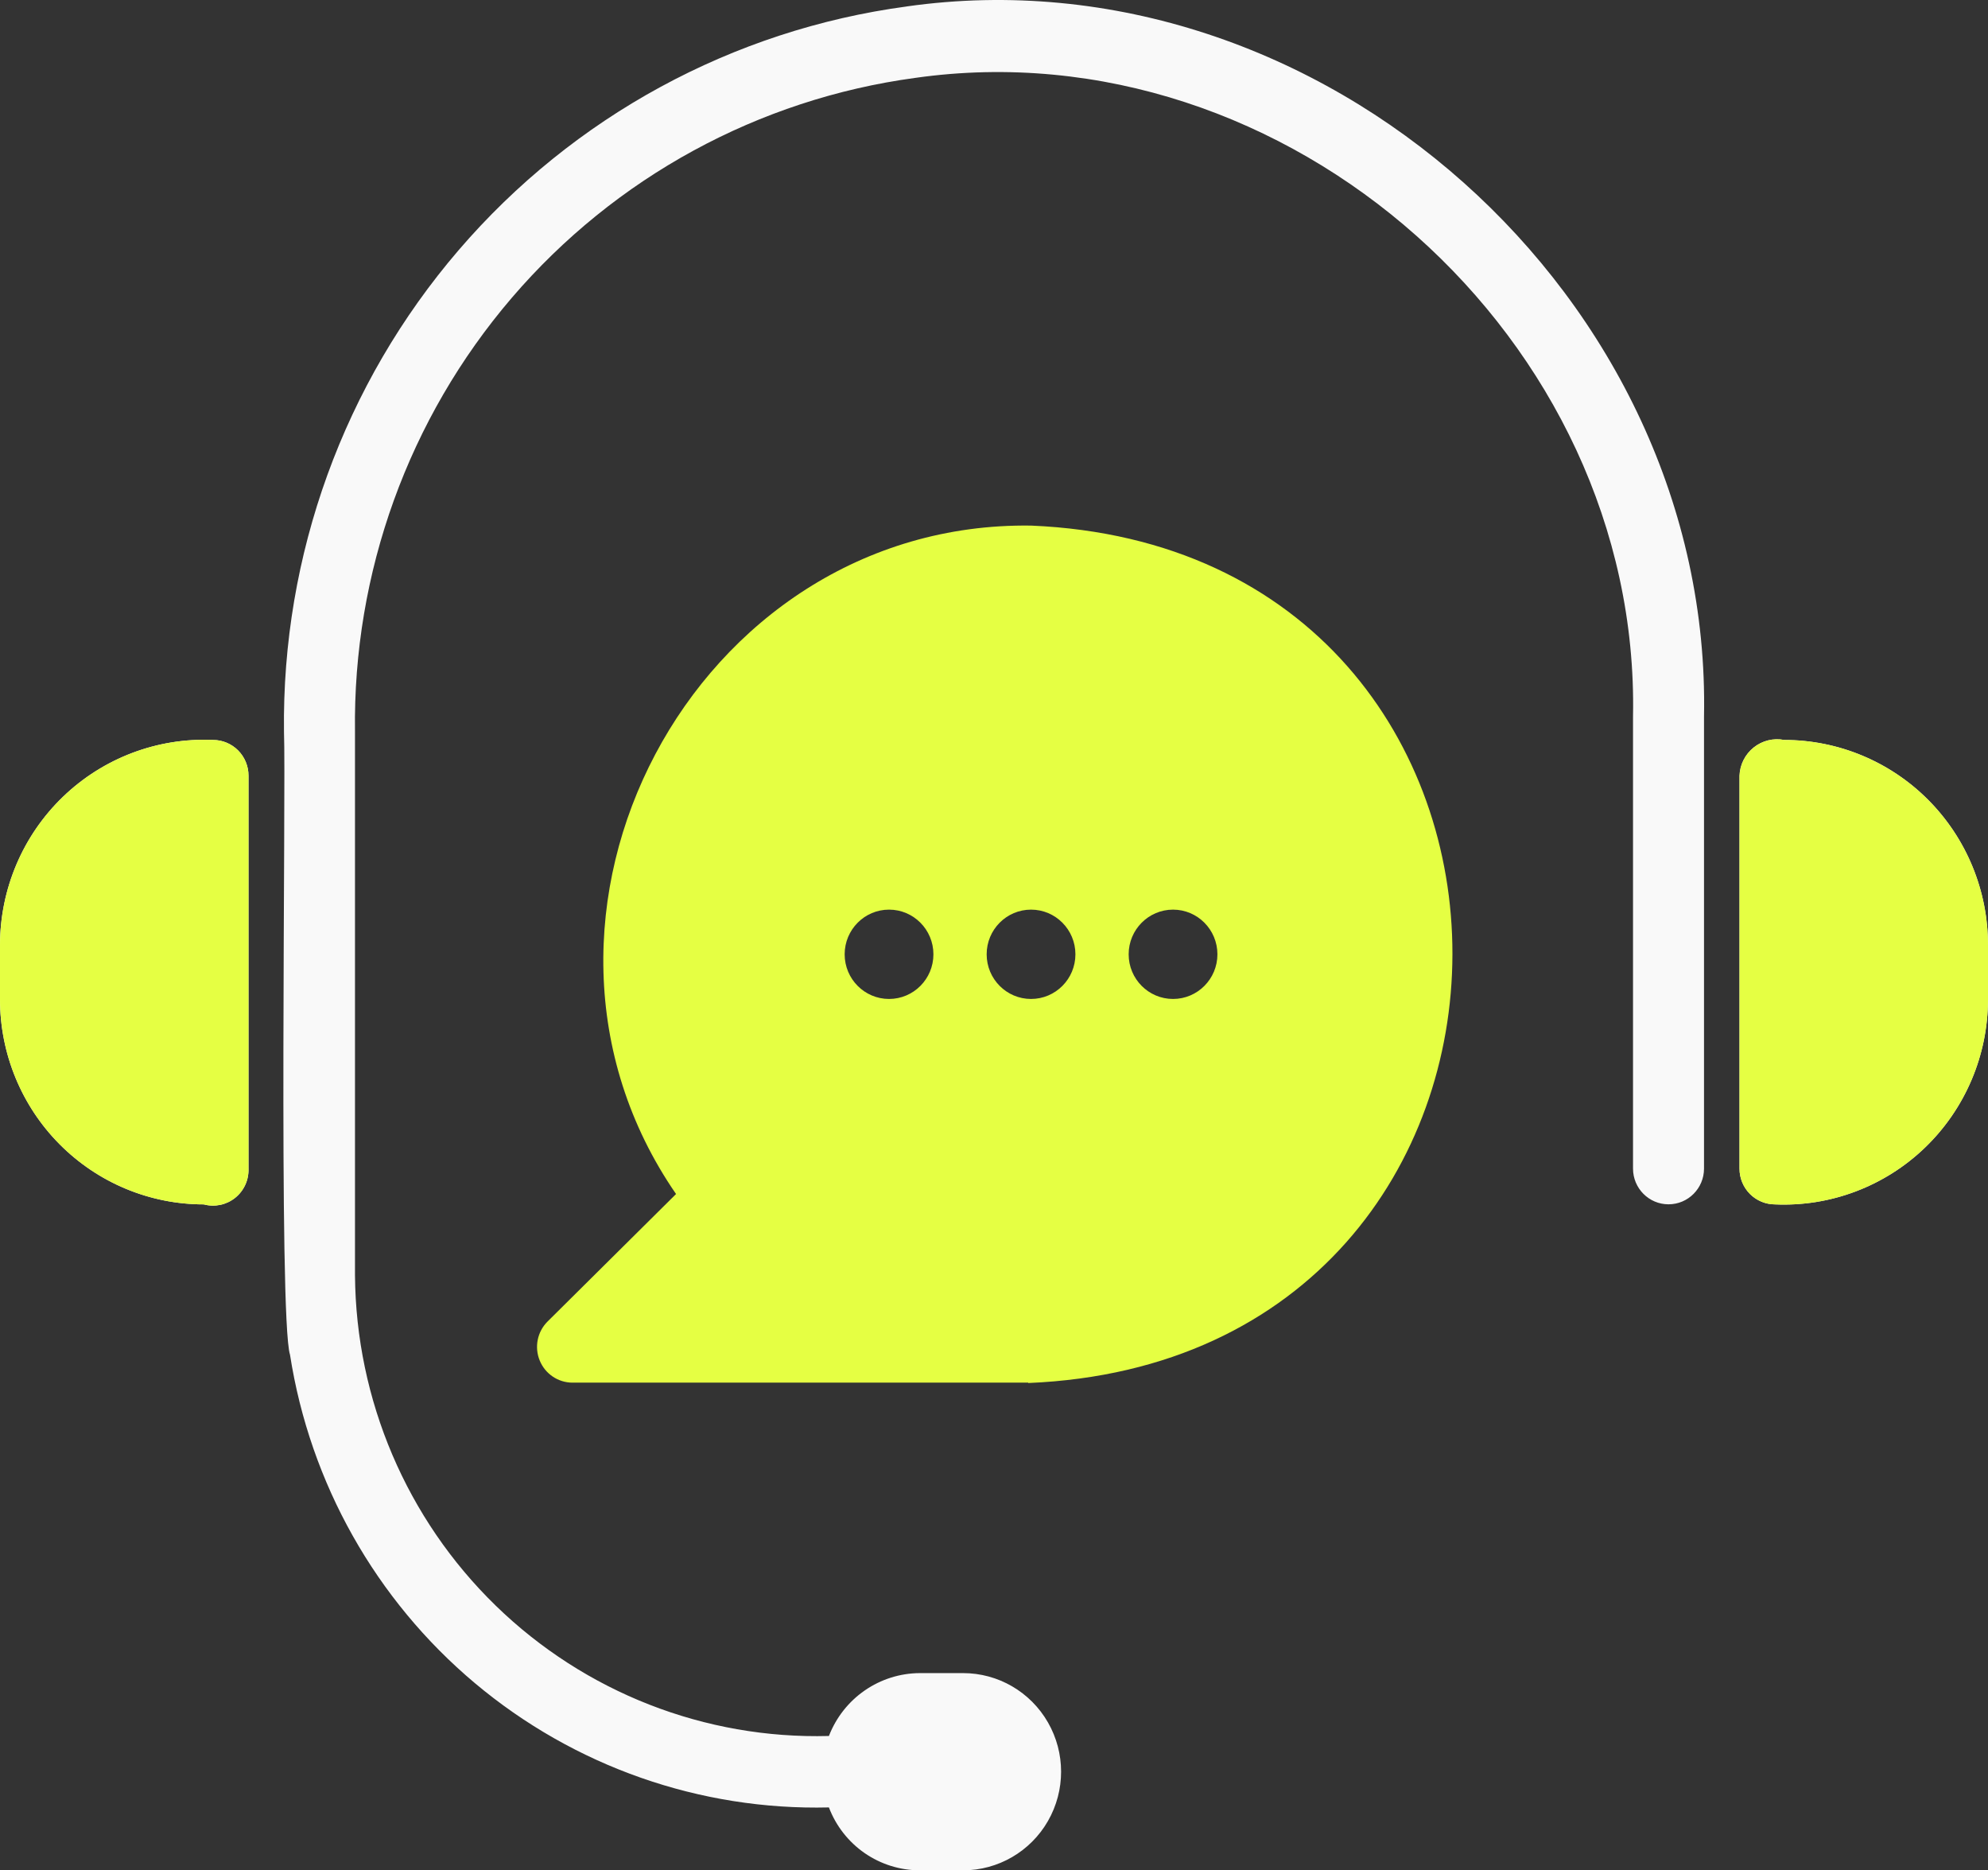 <?xml version="1.0" encoding="UTF-8"?> <svg xmlns="http://www.w3.org/2000/svg" width="286" height="269" viewBox="0 0 286 269" fill="none"><rect x="0" y="0" width="286" height="269" fill="#333333" stroke="none"/> <g clip-path="url(#clip0_675_133)"> <path d="M35.751 111.562V168.084C35.807 169.715 35.092 171.273 33.822 172.287C32.552 173.3 30.88 173.647 29.316 173.223C21.542 173.223 14.084 170.116 8.586 164.584C3.089 159.053 0 151.552 0 143.729V135.918C0.007 127.862 3.281 120.159 9.065 114.592C14.852 109.025 22.645 106.075 30.643 106.424C31.997 106.424 33.297 106.965 34.255 107.928C35.212 108.892 35.751 110.199 35.751 111.562ZM256.684 106.424C255.134 106.123 253.531 106.518 252.295 107.506C251.057 108.493 250.311 109.975 250.25 111.562V168.084C250.25 169.447 250.788 170.754 251.745 171.718C252.703 172.681 254.003 173.223 255.357 173.223C263.355 173.573 271.148 170.623 276.935 165.054C282.719 159.487 285.994 151.783 286 143.73V135.919C286 128.097 282.911 120.593 277.414 115.062C271.916 109.532 264.459 106.424 256.684 106.424ZM130.435 0.931C105.409 4.296 82.48 16.766 65.973 35.987C49.469 55.205 40.533 79.842 40.855 105.24C41.16 112.794 40.038 189.563 41.723 194.854C44.603 213.317 54.054 230.1 68.315 242.076C82.577 254.052 100.679 260.407 119.25 259.955C120.263 262.618 122.057 264.907 124.389 266.523C126.724 268.137 129.492 269 132.324 269H138.555C143.592 269 148.245 266.295 150.762 261.91C153.282 257.521 153.282 252.114 150.762 247.727C148.245 243.338 143.592 240.636 138.555 240.636H132.324C129.494 240.65 126.736 241.519 124.403 243.132C122.071 244.745 120.277 247.027 119.251 249.679C101.423 250.163 84.15 243.409 71.326 230.942C58.5 218.472 51.2 201.337 51.07 183.393V105.237C50.756 82.36 58.781 60.162 73.63 42.831C88.48 25.505 109.125 14.253 131.661 11.203C185.183 3.598 235.999 48.763 234.931 103.024V168.073C234.931 170.91 237.218 173.211 240.038 173.211C242.858 173.211 245.145 170.91 245.145 168.073V103.024C246.319 42.802 189.885 -7.501 130.441 0.926L130.435 0.931Z" fill="#F9F9F9"></path> <path d="M35.751 111.562V168.084C35.807 169.715 35.092 171.273 33.822 172.287C32.552 173.3 30.88 173.647 29.316 173.223C21.542 173.223 14.084 170.116 8.586 164.584C3.089 159.053 0 151.552 0 143.729V135.918C0.007 127.862 3.281 120.159 9.065 114.592C14.852 109.025 22.645 106.075 30.643 106.424C31.997 106.424 33.297 106.965 34.255 107.928C35.212 108.892 35.751 110.199 35.751 111.562ZM256.684 106.424C255.134 106.123 253.531 106.518 252.295 107.506C251.057 108.493 250.311 109.975 250.25 111.562V168.084C250.25 169.447 250.788 170.754 251.745 171.718C252.703 172.681 254.003 173.223 255.357 173.223C263.355 173.573 271.148 170.623 276.935 165.054C282.719 159.487 285.994 151.783 286 143.73V135.919C286 128.097 282.911 120.593 277.414 115.062C271.916 109.532 264.459 106.424 256.684 106.424Z" fill="#E5FF43"></path> <path d="M147.92 198.861H82.344C80.279 198.852 78.423 197.593 77.641 195.668C76.856 193.746 77.303 191.537 78.769 190.074L97.258 171.732C69.782 131.909 99.761 74.924 148.329 75.594C229.227 78.984 229.227 195.521 147.921 198.915L147.92 198.861ZM127.9 130.829C124.375 130.829 121.515 133.706 121.515 137.253C121.515 140.801 124.374 143.676 127.9 143.676C131.425 143.676 134.284 140.802 134.284 137.253C134.284 133.706 131.425 130.829 127.9 130.829ZM154.712 137.253C154.712 133.706 151.853 130.829 148.328 130.829C144.803 130.829 141.944 133.706 141.944 137.253C141.944 140.801 144.803 143.676 148.328 143.676C151.853 143.676 154.712 140.802 154.712 137.253ZM168.757 130.829C165.232 130.829 162.373 133.706 162.373 137.253C162.373 140.801 165.232 143.676 168.757 143.676C172.282 143.676 175.141 140.802 175.141 137.253C175.141 133.706 172.282 130.829 168.757 130.829Z" fill="#E5FF43"></path> </g> <defs> <clipPath id="clip0_675_133"> <rect width="286" height="269" fill="white"></rect> </clipPath> </defs> </svg> 
